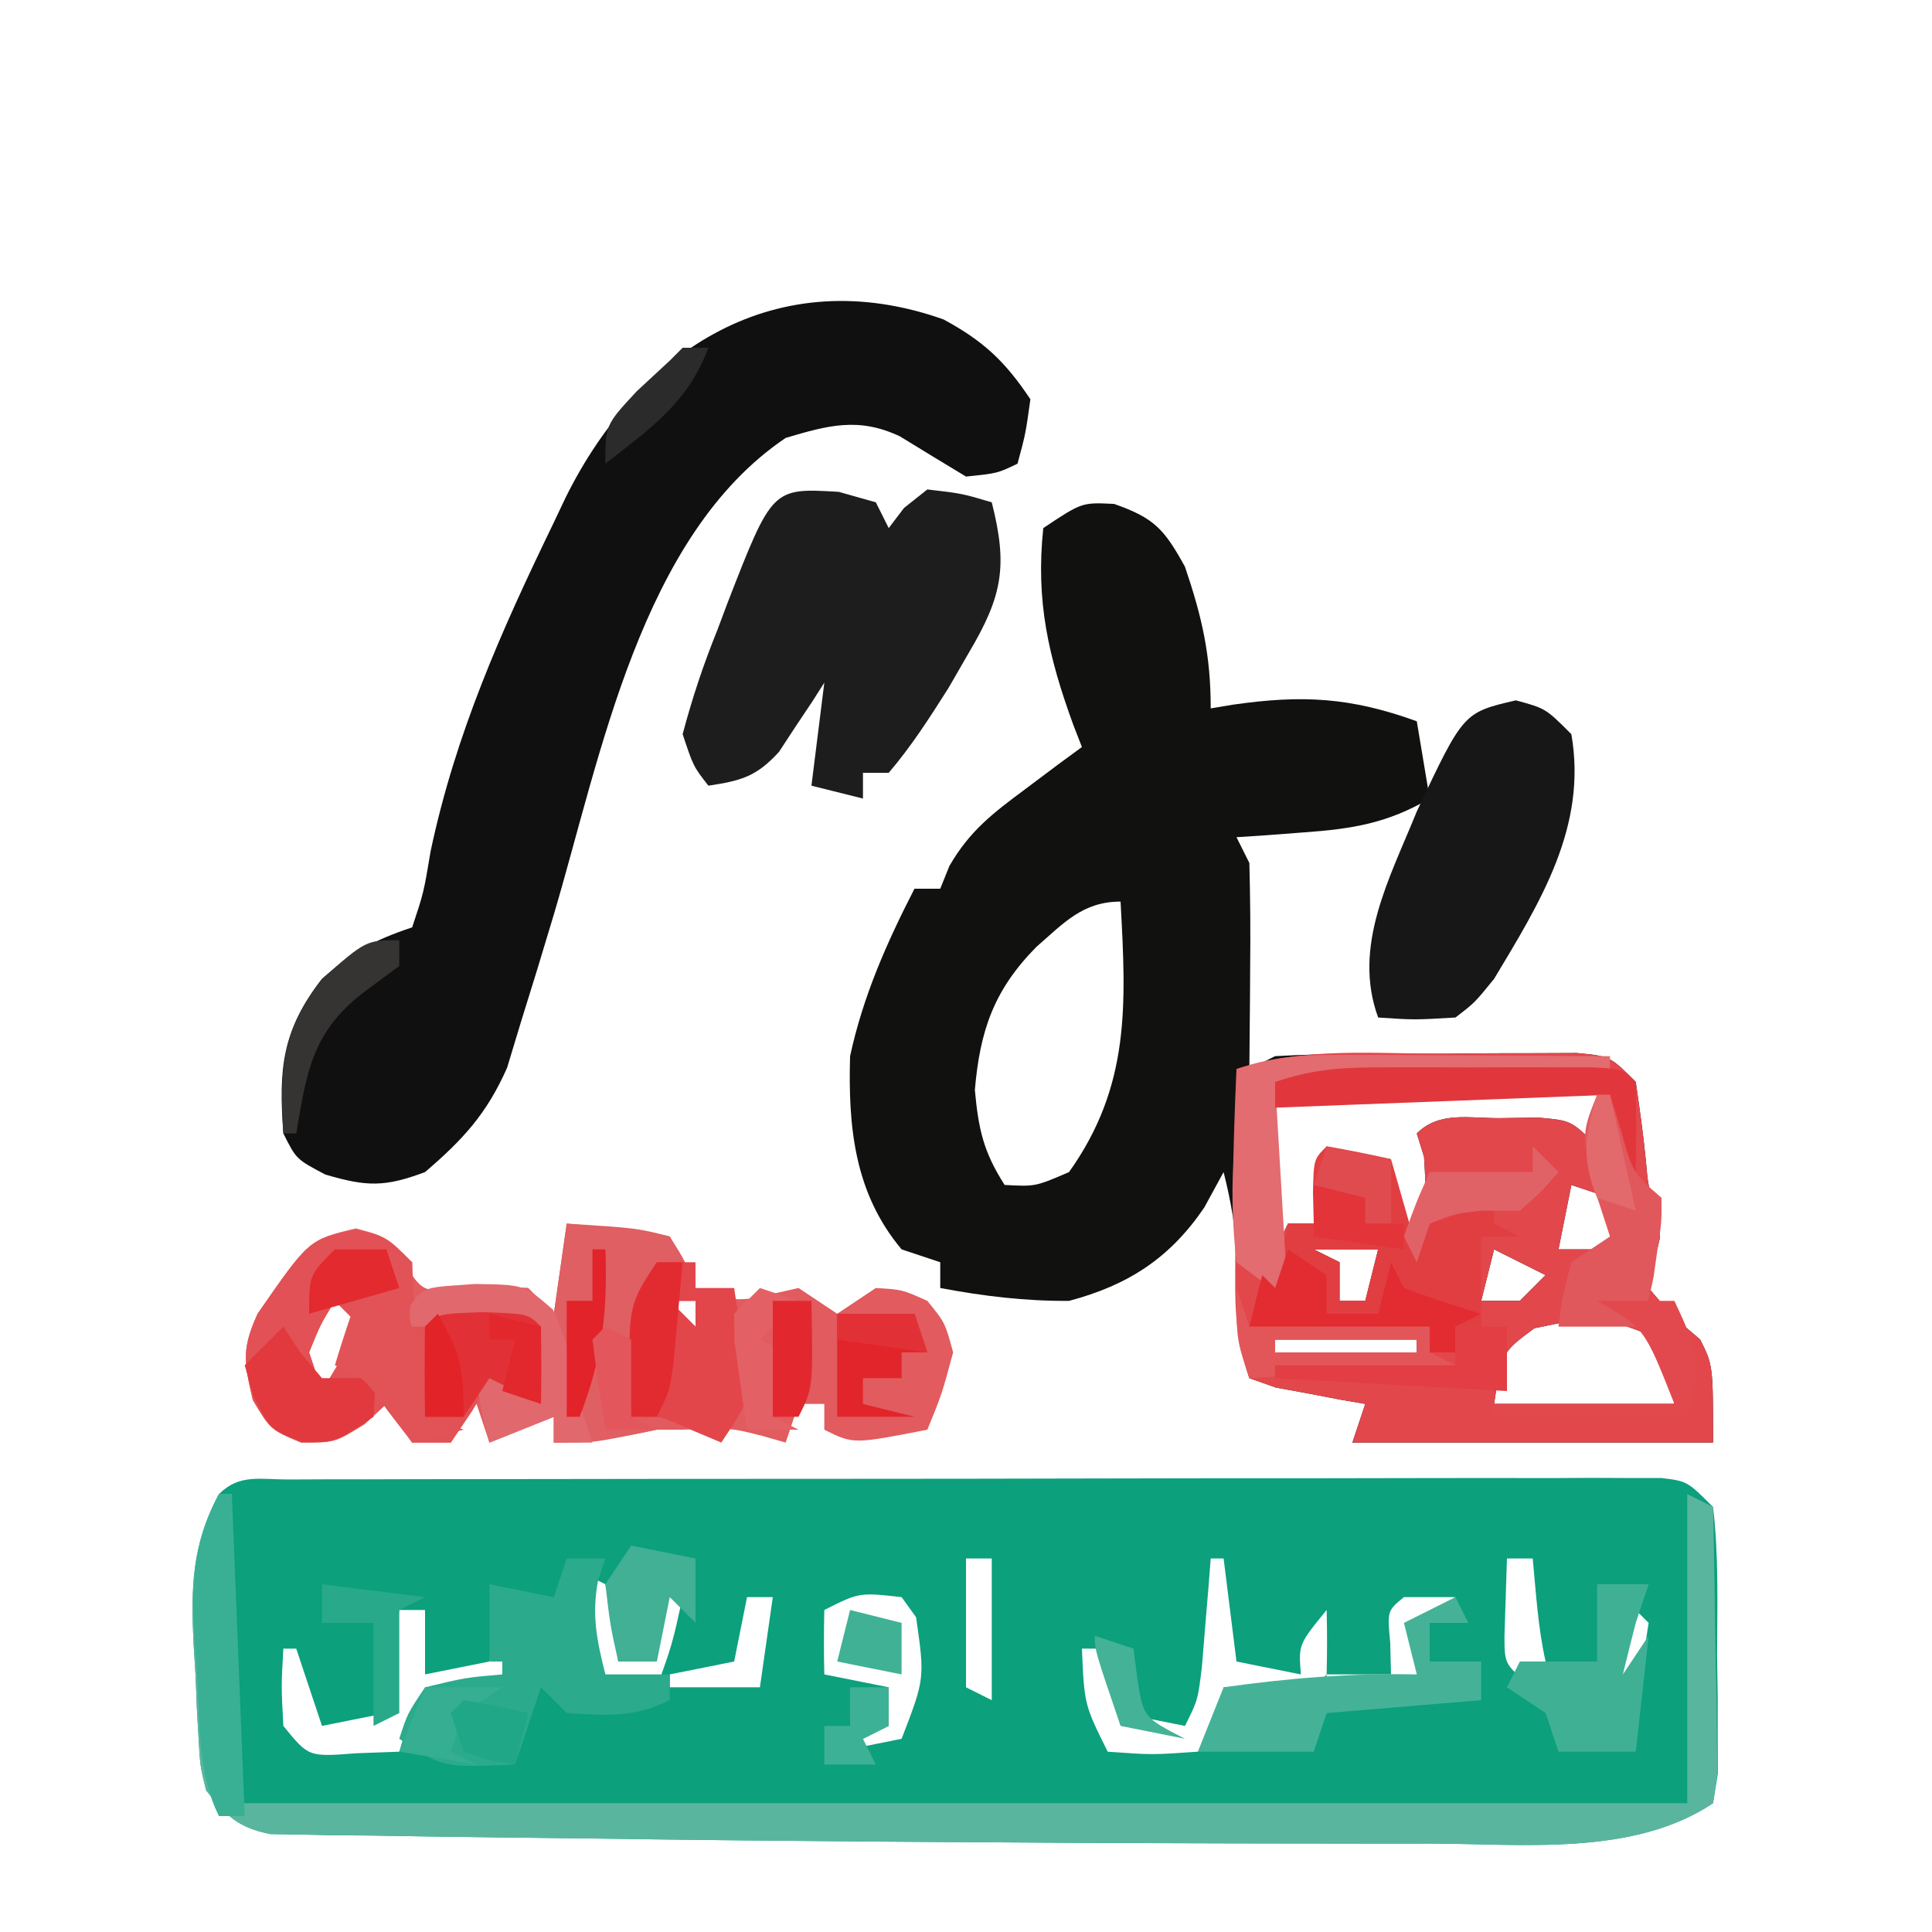 <?xml version="1.0" encoding="UTF-8"?>
<svg version="1.1" xmlns="http://www.w3.org/2000/svg" width="150" height="150">
<path d="M0 0 C1.424 -0.006 1.424 -0.006 2.877 -0.013 C3.927 -0.012 4.976 -0.012 6.058 -0.012 C7.157 -0.015 8.256 -0.018 9.389 -0.022 C13.042 -0.031 16.696 -0.033 20.349 -0.034 C22.877 -0.037 25.404 -0.041 27.931 -0.044 C33.237 -0.05 38.542 -0.052 43.848 -0.052 C49.986 -0.051 56.125 -0.062 62.264 -0.077 C68.161 -0.092 74.059 -0.096 79.956 -0.095 C82.469 -0.096 84.982 -0.101 87.495 -0.108 C91.003 -0.118 94.511 -0.115 98.019 -0.109 C99.067 -0.115 100.115 -0.12 101.194 -0.126 C102.623 -0.12 102.623 -0.12 104.08 -0.114 C104.91 -0.114 105.74 -0.115 106.595 -0.115 C108.603 0.134 108.603 0.134 110.603 2.134 C111.057 5.948 110.927 9.795 110.916 13.634 C110.932 14.705 110.948 15.776 110.965 16.88 C110.965 17.902 110.966 18.924 110.967 19.977 C110.97 20.918 110.973 21.858 110.976 22.827 C110.791 23.969 110.791 23.969 110.603 25.134 C104.396 29.272 95.869 28.283 88.615 28.267 C87.658 28.268 86.701 28.269 85.715 28.271 C82.574 28.273 79.432 28.267 76.291 28.259 C74.673 28.256 74.673 28.256 73.022 28.253 C64.883 28.236 56.743 28.192 48.603 28.134 C46.781 28.121 46.781 28.121 44.922 28.108 C37.66 28.052 30.4 27.975 23.139 27.869 C20.827 27.837 18.514 27.81 16.202 27.788 C12.972 27.755 9.743 27.703 6.513 27.645 C5.55 27.639 4.587 27.633 3.594 27.626 C2.272 27.596 2.272 27.596 0.924 27.566 C0.158 27.555 -0.609 27.544 -1.398 27.532 C-3.92 27.029 -4.82 26.128 -6.397 24.134 C-6.861 22.22 -6.861 22.22 -6.979 20.079 C-7.023 19.299 -7.068 18.519 -7.114 17.716 C-7.145 16.905 -7.177 16.094 -7.209 15.259 C-7.26 14.456 -7.311 13.653 -7.364 12.825 C-7.576 8.443 -7.537 5.102 -5.397 1.134 C-3.812 -0.451 -2.199 0.004 0 0 Z M52.603 6.134 C52.603 9.434 52.603 12.734 52.603 16.134 C53.593 16.629 53.593 16.629 54.603 17.134 C54.603 13.504 54.603 9.874 54.603 6.134 C53.943 6.134 53.283 6.134 52.603 6.134 Z M71.603 6.134 C71.543 6.905 71.482 7.675 71.42 8.47 C71.336 9.473 71.252 10.475 71.166 11.509 C71.085 12.506 71.003 13.504 70.92 14.532 C70.603 17.134 70.603 17.134 69.603 19.134 C67.953 18.804 66.303 18.474 64.603 18.134 C64.273 16.484 63.943 14.834 63.603 13.134 C62.943 13.134 62.283 13.134 61.603 13.134 C61.788 17.476 61.788 17.476 63.603 21.134 C67.062 21.384 67.062 21.384 70.603 21.134 C71.263 20.474 71.923 19.814 72.603 19.134 C72.603 18.144 72.603 17.154 72.603 16.134 C73.738 16.154 74.872 16.175 76.041 16.196 C79.419 16.549 79.419 16.549 80.603 15.134 C80.644 13.468 80.646 11.8 80.603 10.134 C78.418 12.81 78.418 12.81 78.603 15.134 C76.953 14.804 75.303 14.474 73.603 14.134 C73.273 11.494 72.943 8.854 72.603 6.134 C72.273 6.134 71.943 6.134 71.603 6.134 Z M94.603 6.134 C94.562 7.412 94.521 8.691 94.478 10.009 C94.455 10.728 94.432 11.447 94.408 12.188 C94.42 14.372 94.42 14.372 96.603 16.134 C97.593 15.804 98.583 15.474 99.603 15.134 C98.943 14.804 98.283 14.474 97.603 14.134 C97.01 11.485 96.861 8.842 96.603 6.134 C95.943 6.134 95.283 6.134 94.603 6.134 Z M28.603 6.134 C28.603 8.774 28.603 11.414 28.603 14.134 C27.613 14.134 26.623 14.134 25.603 14.134 C25.48 13.164 25.356 12.195 25.228 11.196 C25.022 10.186 24.816 9.175 24.603 8.134 C23.943 7.804 23.283 7.474 22.603 7.134 C23.171 11.263 23.171 11.263 24.603 15.134 C23.613 15.464 22.623 15.794 21.603 16.134 C23.913 16.134 26.223 16.134 28.603 16.134 C29.797 12.79 29.797 12.79 30.603 9.134 C29.943 8.144 29.283 7.154 28.603 6.134 Z M35.603 9.134 C35.273 10.784 34.943 12.434 34.603 14.134 C32.953 14.464 31.303 14.794 29.603 15.134 C29.603 15.464 29.603 15.794 29.603 16.134 C31.913 16.134 34.223 16.134 36.603 16.134 C36.933 13.824 37.263 11.514 37.603 9.134 C36.943 9.134 36.283 9.134 35.603 9.134 Z M41.603 10.134 C41.563 11.8 41.561 13.468 41.603 15.134 C44.078 15.629 44.078 15.629 46.603 16.134 C46.603 17.124 46.603 18.114 46.603 19.134 C44.623 20.124 44.623 20.124 42.603 21.134 C44.253 20.804 45.903 20.474 47.603 20.134 C49.408 15.454 49.408 15.454 48.728 10.696 C48.171 9.923 48.171 9.923 47.603 9.134 C44.314 8.767 44.314 8.767 41.603 10.134 Z M86.603 9.134 C85.307 10.2 85.307 10.2 85.541 12.696 C85.561 13.501 85.582 14.305 85.603 15.134 C83.953 15.134 82.303 15.134 80.603 15.134 C80.603 15.464 80.603 15.794 80.603 16.134 C84.233 16.134 87.863 16.134 91.603 16.134 C90.283 15.474 88.963 14.814 87.603 14.134 C87.603 13.144 87.603 12.154 87.603 11.134 C88.593 10.474 89.583 9.814 90.603 9.134 C89.283 9.134 87.963 9.134 86.603 9.134 Z M103.603 9.134 C103.48 10.103 103.356 11.072 103.228 12.071 C103.022 13.082 102.816 14.092 102.603 15.134 C101.613 15.629 101.613 15.629 100.603 16.134 C101.923 15.804 103.243 15.474 104.603 15.134 C105.285 13.242 105.285 13.242 105.603 11.134 C104.943 10.474 104.283 9.814 103.603 9.134 Z M16.603 9.134 C16.273 10.784 15.943 12.434 15.603 14.134 C13.953 14.464 12.303 14.794 10.603 15.134 C10.603 13.484 10.603 11.834 10.603 10.134 C9.943 10.134 9.283 10.134 8.603 10.134 C8.273 12.774 7.943 15.414 7.603 18.134 C5.953 18.464 4.303 18.794 2.603 19.134 C1.943 17.154 1.283 15.174 0.603 13.134 C0.273 13.134 -0.057 13.134 -0.397 13.134 C-0.564 16.05 -0.564 16.05 -0.397 19.134 C1.56 21.545 1.56 21.545 5.228 21.259 C6.342 21.217 7.456 21.176 8.603 21.134 C8.789 20.515 8.975 19.896 9.166 19.259 C11.318 16.078 13.979 15.939 17.603 15.134 C17.933 13.484 18.263 11.834 18.603 10.134 C17.943 9.804 17.283 9.474 16.603 9.134 Z M12.603 19.134 C13.603 21.134 13.603 21.134 13.603 21.134 Z M16.603 19.134 C17.603 21.134 17.603 21.134 17.603 21.134 Z M78.603 19.134 C79.603 21.134 79.603 21.134 79.603 21.134 Z M99.603 19.134 C100.603 21.134 100.603 21.134 100.603 21.134 Z " fill="#0CA07D" transform="translate(22.397,114.866)"/>
<path d="M0 0 C3.14 1.099 3.897 1.974 5.5 4.875 C6.829 8.793 7.5 11.721 7.5 15.875 C8.068 15.78 8.637 15.684 9.223 15.586 C14.63 14.81 18.361 15.016 23.5 16.875 C23.995 19.845 23.995 19.845 24.5 22.875 C21.234 24.788 18.506 25.232 14.75 25.5 C13.765 25.575 12.78 25.65 11.766 25.727 C11.018 25.776 10.27 25.825 9.5 25.875 C9.83 26.535 10.16 27.195 10.5 27.875 C10.572 30.593 10.593 33.284 10.562 36 C10.558 36.754 10.553 37.508 10.549 38.285 C10.537 40.148 10.519 42.012 10.5 43.875 C11.49 43.38 11.49 43.38 12.5 42.875 C16.829 42.631 21.165 42.69 25.5 42.688 C26.714 42.675 27.929 42.663 29.18 42.65 C30.916 42.647 30.916 42.647 32.688 42.645 C34.287 42.638 34.287 42.638 35.918 42.632 C38.5 42.875 38.5 42.875 40.5 44.875 C40.792 46.884 41.077 48.894 41.277 50.914 C41.456 52.945 41.456 52.945 42.125 55.125 C42.5 56.875 42.5 56.875 41.812 58.875 C41.658 59.865 41.658 59.865 41.5 60.875 C43.333 63.042 43.333 63.042 45.5 64.875 C46.5 66.875 46.5 66.875 46.5 72.875 C37.26 72.875 28.02 72.875 18.5 72.875 C18.995 71.39 18.995 71.39 19.5 69.875 C18.862 69.765 18.224 69.656 17.566 69.543 C16.74 69.384 15.914 69.226 15.062 69.062 C13.827 68.836 13.827 68.836 12.566 68.605 C11.544 68.244 11.544 68.244 10.5 67.875 C9.452 64.732 9.483 62.166 9.531 58.883 C9.494 56.46 9.087 54.222 8.5 51.875 C8.005 52.782 7.51 53.69 7 54.625 C4.325 58.563 1.094 60.652 -3.5 61.875 C-6.914 61.899 -10.149 61.507 -13.5 60.875 C-13.5 60.215 -13.5 59.555 -13.5 58.875 C-14.49 58.545 -15.48 58.215 -16.5 57.875 C-20.157 53.515 -20.656 48.393 -20.5 42.875 C-19.493 38.224 -17.665 34.092 -15.5 29.875 C-14.84 29.875 -14.18 29.875 -13.5 29.875 C-13.265 29.292 -13.031 28.71 -12.789 28.109 C-11.208 25.37 -9.406 24.005 -6.875 22.125 C-6.058 21.511 -5.24 20.898 -4.398 20.266 C-3.772 19.807 -3.145 19.348 -2.5 18.875 C-2.717 18.318 -2.933 17.761 -3.156 17.188 C-5.102 11.855 -6.098 7.555 -5.5 1.875 C-2.5 -0.125 -2.5 -0.125 0 0 Z M-6.035 34.391 C-9.336 37.735 -10.415 40.885 -10.812 45.5 C-10.528 48.574 -10.141 50.311 -8.5 52.875 C-6.115 53.003 -6.115 53.003 -3.5 51.875 C1.264 45.179 0.939 38.876 0.5 30.875 C-2.437 30.875 -3.902 32.534 -6.035 34.391 Z M9.5 44.875 C10.5 46.875 10.5 46.875 10.5 46.875 Z M12.5 46.875 C12.428 48.728 12.416 50.583 12.438 52.438 C12.447 53.449 12.456 54.461 12.465 55.504 C12.476 56.286 12.488 57.069 12.5 57.875 C12.83 57.215 13.16 56.555 13.5 55.875 C14.16 55.875 14.82 55.875 15.5 55.875 C15.83 54.225 16.16 52.575 16.5 50.875 C17.82 50.875 19.14 50.875 20.5 50.875 C21.16 52.855 21.82 54.835 22.5 56.875 C24.268 53.983 24.268 53.983 24.062 50.688 C23.877 50.089 23.691 49.491 23.5 48.875 C25.238 47.137 27.579 47.703 29.938 47.688 C30.926 47.673 31.915 47.659 32.934 47.645 C35.5 47.875 35.5 47.875 37.5 49.875 C37.5 48.555 37.5 47.235 37.5 45.875 C33.521 45.846 29.542 45.828 25.562 45.812 C24.426 45.804 23.29 45.796 22.119 45.787 C21.04 45.784 19.96 45.781 18.848 45.777 C17.847 45.772 16.847 45.767 15.817 45.761 C13.538 45.613 13.538 45.613 12.5 46.875 Z M30.5 52.875 C31.5 54.875 31.5 54.875 31.5 54.875 Z M35.5 52.875 C35.17 54.525 34.84 56.175 34.5 57.875 C35.82 57.875 37.14 57.875 38.5 57.875 C38.5 56.555 38.5 55.235 38.5 53.875 C37.51 53.545 36.52 53.215 35.5 52.875 Z M15.5 57.875 C16.49 58.37 16.49 58.37 17.5 58.875 C17.5 59.865 17.5 60.855 17.5 61.875 C18.16 61.875 18.82 61.875 19.5 61.875 C19.83 60.555 20.16 59.235 20.5 57.875 C18.85 57.875 17.2 57.875 15.5 57.875 Z M29.5 57.875 C29.17 59.195 28.84 60.515 28.5 61.875 C29.49 61.875 30.48 61.875 31.5 61.875 C32.16 61.215 32.82 60.555 33.5 59.875 C32.18 59.215 30.86 58.555 29.5 57.875 Z M32.625 64 C30.099 65.871 30.099 65.871 29.5 69.875 C34.12 69.875 38.74 69.875 43.5 69.875 C43.17 68.225 42.84 66.575 42.5 64.875 C37.594 62.964 37.594 62.964 32.625 64 Z M12.5 64.875 C12.5 65.205 12.5 65.535 12.5 65.875 C16.13 65.875 19.76 65.875 23.5 65.875 C23.5 65.545 23.5 65.215 23.5 64.875 C19.87 64.875 16.24 64.875 12.5 64.875 Z M23.5 68.875 C27.5 69.875 27.5 69.875 27.5 69.875 Z " fill="#111110" transform="translate(86.5,39.125)"/>
<path d="M0 0 C3.105 1.682 4.776 3.25 6.742 6.199 C6.367 8.887 6.367 8.887 5.742 11.199 C4.18 11.949 4.18 11.949 1.742 12.199 C0.026 11.163 -1.689 10.126 -3.395 9.074 C-6.606 7.566 -8.954 8.22 -12.258 9.199 C-23.51 16.789 -26.607 33.9 -30.258 46.199 C-31.091 48.998 -31.946 51.788 -32.82 54.574 C-33.348 56.318 -33.348 56.318 -33.887 58.098 C-35.467 61.672 -37.304 63.669 -40.258 66.199 C-43.392 67.375 -44.792 67.337 -48.008 66.387 C-50.258 65.199 -50.258 65.199 -51.258 63.199 C-51.635 58.195 -51.37 55.2 -48.258 51.199 C-45.873 49.112 -44.292 48.211 -41.258 47.199 C-40.364 44.512 -40.364 44.512 -39.82 41.262 C-37.882 32.142 -34.364 24.238 -30.32 15.887 C-29.997 15.204 -29.673 14.522 -29.339 13.819 C-23.623 2.294 -12.917 -4.581 0 0 Z " fill="#101010" transform="translate(73.258,24.801)"/>
<path d="M0 0 C1.815 -0.018 1.815 -0.018 3.666 -0.037 C5.396 -0.04 5.396 -0.04 7.16 -0.043 C8.75 -0.049 8.75 -0.049 10.371 -0.055 C12.938 0.188 12.938 0.188 14.938 2.188 C15.229 4.196 15.514 6.207 15.715 8.227 C15.893 10.257 15.893 10.257 16.562 12.438 C16.938 14.188 16.938 14.188 16.25 16.188 C16.147 16.848 16.044 17.508 15.938 18.188 C17.771 20.354 17.771 20.354 19.938 22.188 C20.938 24.188 20.938 24.188 20.938 30.188 C11.697 30.188 2.458 30.188 -7.062 30.188 C-6.732 29.198 -6.402 28.207 -6.062 27.188 C-7.02 27.023 -7.02 27.023 -7.996 26.855 C-9.236 26.618 -9.236 26.618 -10.5 26.375 C-11.324 26.224 -12.147 26.073 -12.996 25.918 C-13.678 25.677 -14.36 25.436 -15.062 25.188 C-16.043 22.246 -16.179 20.362 -16.16 17.301 C-16.157 16.363 -16.154 15.425 -16.15 14.459 C-16.138 12.994 -16.138 12.994 -16.125 11.5 C-16.12 10.512 -16.116 9.524 -16.111 8.506 C-16.1 6.066 -16.083 3.627 -16.062 1.188 C-10.889 -0.537 -5.415 0.003 0 0 Z M-13.062 4.188 C-13.135 6.04 -13.146 7.896 -13.125 9.75 C-13.116 10.762 -13.107 11.774 -13.098 12.816 C-13.086 13.599 -13.074 14.381 -13.062 15.188 C-12.732 14.527 -12.402 13.867 -12.062 13.188 C-11.402 13.188 -10.742 13.188 -10.062 13.188 C-9.732 11.537 -9.402 9.887 -9.062 8.188 C-7.742 8.188 -6.423 8.188 -5.062 8.188 C-4.402 10.168 -3.743 12.148 -3.062 14.188 C-1.294 11.296 -1.294 11.296 -1.5 8 C-1.686 7.402 -1.871 6.804 -2.062 6.188 C-0.324 4.449 2.016 5.015 4.375 5 C5.364 4.986 6.352 4.972 7.371 4.957 C9.938 5.188 9.938 5.188 11.938 7.188 C11.938 5.867 11.938 4.548 11.938 3.188 C7.958 3.159 3.979 3.141 0 3.125 C-1.136 3.117 -2.273 3.108 -3.443 3.1 C-4.523 3.096 -5.603 3.093 -6.715 3.09 C-7.715 3.085 -8.715 3.079 -9.746 3.074 C-12.025 2.926 -12.025 2.926 -13.062 4.188 Z M4.938 10.188 C5.938 12.188 5.938 12.188 5.938 12.188 Z M9.938 10.188 C9.607 11.838 9.277 13.488 8.938 15.188 C10.258 15.188 11.578 15.188 12.938 15.188 C12.938 13.867 12.938 12.547 12.938 11.188 C11.947 10.857 10.957 10.527 9.938 10.188 Z M-10.062 15.188 C-9.072 15.682 -9.072 15.682 -8.062 16.188 C-8.062 17.177 -8.062 18.168 -8.062 19.188 C-7.402 19.188 -6.742 19.188 -6.062 19.188 C-5.732 17.867 -5.402 16.547 -5.062 15.188 C-6.713 15.188 -8.363 15.188 -10.062 15.188 Z M3.938 15.188 C3.607 16.508 3.277 17.828 2.938 19.188 C3.928 19.188 4.918 19.188 5.938 19.188 C6.598 18.527 7.258 17.867 7.938 17.188 C6.617 16.527 5.298 15.867 3.938 15.188 Z M7.062 21.312 C4.537 23.184 4.537 23.184 3.938 27.188 C8.557 27.188 13.178 27.188 17.938 27.188 C17.608 25.538 17.277 23.887 16.938 22.188 C12.032 20.277 12.032 20.277 7.062 21.312 Z M-13.062 22.188 C-13.062 22.517 -13.062 22.848 -13.062 23.188 C-9.432 23.188 -5.803 23.188 -2.062 23.188 C-2.062 22.858 -2.062 22.527 -2.062 22.188 C-5.692 22.188 -9.322 22.188 -13.062 22.188 Z M-2.062 26.188 C1.938 27.188 1.938 27.188 1.938 27.188 Z " fill="#E2474C" transform="translate(112.062,81.812)"/>
<path d="M0 0 C5.462 0.352 5.462 0.352 8 1 C9.25 3 9.25 3 10 5 C12.362 6.024 13.575 6.116 16.062 5.438 C16.702 5.293 17.341 5.149 18 5 C18.99 5.66 19.98 6.32 21 7 C21.99 6.34 22.98 5.68 24 5 C26.062 5.125 26.062 5.125 28 6 C29.375 7.688 29.375 7.688 30 10 C29.125 13.25 29.125 13.25 28 16 C22.25 17.125 22.25 17.125 20 16 C20 15.34 20 14.68 20 14 C19.34 14 18.68 14 18 14 C17.67 14.99 17.34 15.98 17 17 C16.422 16.835 15.845 16.67 15.25 16.5 C12.733 15.855 12.733 15.855 9 16 C8.34 16 7.68 16 7 16 C5.793 16.247 5.793 16.247 4.562 16.5 C2 17 2 17 -1 17 C-1 16.34 -1 15.68 -1 15 C-2.65 15.66 -4.3 16.32 -6 17 C-6.33 16.01 -6.66 15.02 -7 14 C-7.99 15.485 -7.99 15.485 -9 17 C-9.99 17 -10.98 17 -12 17 C-12.66 16.01 -13.32 15.02 -14 14 C-14.557 14.516 -15.114 15.031 -15.688 15.562 C-18 17 -18 17 -20.625 17 C-23 16 -23 16 -24.375 13.688 C-25.06 10.742 -25.24 9.728 -24 7 C-20.013 1.241 -20.013 1.241 -16.375 0.375 C-14 1 -14 1 -12.688 3 C-11.23 5.197 -11.23 5.197 -9.109 5.195 C-8.393 5.172 -7.676 5.149 -6.938 5.125 C-5.638 5.084 -4.339 5.043 -3 5 C-2.34 5.66 -1.68 6.32 -1 7 C-0.67 4.69 -0.34 2.38 0 0 Z M4 5 C5 9 5 9 5 9 Z M-18 6 C-19.125 7.833 -19.125 7.833 -20 10 C-19.67 10.99 -19.34 11.98 -19 13 C-18.01 11.35 -17.02 9.7 -16 8 C-16.66 7.34 -17.32 6.68 -18 6 Z M8 6 C8.66 6.66 9.32 7.32 10 8 C10 7.34 10 6.68 10 6 C9.34 6 8.68 6 8 6 Z M3 10 C4 13 4 13 4 13 Z M8 10 C9 13 9 13 9 13 Z M-13 11 C-12 13 -12 13 -12 13 Z M-2 11 C-1 13 -1 13 -1 13 Z " fill="#E15B5F" transform="translate(44,95)"/>
<path d="M0 0 C1.423 0.402 1.423 0.402 2.875 0.812 C3.205 1.472 3.535 2.132 3.875 2.812 C4.267 2.297 4.659 1.781 5.062 1.25 C5.661 0.776 6.259 0.301 6.875 -0.188 C9.562 0.125 9.562 0.125 11.875 0.812 C13.128 5.751 12.706 8.075 10.125 12.438 C9.328 13.818 9.328 13.818 8.516 15.227 C7.055 17.528 5.646 19.74 3.875 21.812 C3.215 21.812 2.555 21.812 1.875 21.812 C1.875 22.473 1.875 23.133 1.875 23.812 C0.555 23.483 -0.765 23.152 -2.125 22.812 C-1.795 20.172 -1.465 17.532 -1.125 14.812 C-1.44 15.306 -1.754 15.8 -2.078 16.309 C-2.506 16.949 -2.934 17.59 -3.375 18.25 C-3.793 18.888 -4.21 19.526 -4.641 20.184 C-6.397 22.112 -7.586 22.427 -10.125 22.812 C-11.293 21.316 -11.293 21.316 -12.125 18.812 C-11.365 15.968 -10.532 13.459 -9.438 10.75 C-9.167 10.03 -8.897 9.31 -8.619 8.568 C-5.165 -0.31 -5.165 -0.31 0 0 Z " fill="#1D1D1D" transform="translate(65.125,38.188)"/>
<path d="M0 0 C0.33 0 0.66 0 1 0 C1 7.92 1 15.84 1 24 C38.29 24 75.58 24 114 24 C114 16.08 114 8.16 114 0 C114.99 0.495 114.99 0.495 116 1 C116.087 4.792 116.14 8.583 116.188 12.375 C116.213 13.455 116.238 14.535 116.264 15.648 C116.273 16.68 116.283 17.711 116.293 18.773 C116.309 19.727 116.324 20.68 116.341 21.662 C116.228 22.433 116.116 23.205 116 24 C109.793 28.138 101.265 27.149 94.012 27.133 C93.055 27.134 92.098 27.136 91.112 27.137 C87.97 27.139 84.829 27.133 81.688 27.125 C80.07 27.122 80.07 27.122 78.419 27.119 C70.279 27.103 62.14 27.058 54 27 C52.178 26.987 52.178 26.987 50.318 26.974 C43.057 26.919 35.796 26.841 28.536 26.736 C26.223 26.704 23.911 26.676 21.598 26.654 C18.369 26.621 15.14 26.569 11.91 26.512 C10.947 26.505 9.984 26.499 8.991 26.492 C7.669 26.463 7.669 26.463 6.321 26.432 C5.554 26.421 4.788 26.41 3.998 26.399 C1.476 25.896 0.576 24.994 -1 23 C-1.464 21.086 -1.464 21.086 -1.582 18.945 C-1.627 18.165 -1.671 17.386 -1.717 16.582 C-1.748 15.771 -1.78 14.96 -1.812 14.125 C-1.863 13.322 -1.914 12.519 -1.967 11.691 C-2.181 7.293 -2.1 4.005 0 0 Z " fill="#5AB59F" transform="translate(17,116)"/>
<path d="M0 0 C2.312 0.625 2.312 0.625 4.312 2.625 C5.558 9.784 1.928 15.608 -1.688 21.625 C-3.188 23.473 -3.188 23.473 -4.688 24.625 C-7.875 24.812 -7.875 24.812 -10.688 24.625 C-12.717 19.089 -9.78 13.801 -7.688 8.625 C-4.071 0.947 -4.071 0.947 0 0 Z " fill="#171717" transform="translate(117.688,54.375)"/>
<path d="M0 0 C2.312 0.5 2.312 0.5 4.312 2.5 C4.438 5.125 4.438 5.125 4.312 7.5 C5.395 7.222 5.395 7.222 6.5 6.938 C9.441 6.48 11.454 6.765 14.312 7.5 C14.312 9.48 14.312 11.46 14.312 13.5 C12.992 12.84 11.672 12.18 10.312 11.5 C9.879 12.325 9.446 13.15 9 14 C8.443 14.825 7.886 15.65 7.312 16.5 C6.322 16.5 5.332 16.5 4.312 16.5 C3.652 15.51 2.993 14.52 2.312 13.5 C1.756 14.016 1.199 14.531 0.625 15.062 C-1.688 16.5 -1.688 16.5 -4.312 16.5 C-6.688 15.5 -6.688 15.5 -8.062 13.188 C-8.747 10.242 -8.927 9.228 -7.688 6.5 C-3.659 0.681 -3.659 0.681 0 0 Z M-1.688 5.5 C-2.813 7.333 -2.813 7.333 -3.688 9.5 C-3.357 10.49 -3.027 11.48 -2.688 12.5 C-1.698 10.85 -0.708 9.2 0.312 7.5 C-0.347 6.84 -1.008 6.18 -1.688 5.5 Z M3.312 10.5 C4.312 12.5 4.312 12.5 4.312 12.5 Z " fill="#E25155" transform="translate(27.688,95.5)"/>
<path d="M0 0 C1.675 0.286 3.344 0.618 5 1 C5.66 3.31 6.32 5.62 7 8 C7.33 7.34 7.66 6.68 8 6 C8.99 5.67 9.98 5.34 11 5 C11.66 4.34 12.32 3.68 13 3 C13 3.99 13 4.98 13 6 C13.66 6.33 14.32 6.66 15 7 C14.01 7 13.02 7 12 7 C12 9.31 12 11.62 12 14 C11.34 14 10.68 14 10 14 C10 14.66 10 15.32 10 16 C9.34 16 8.68 16 8 16 C8 15.34 8 14.68 8 14 C3.38 14 -1.24 14 -6 14 C-5.67 12.68 -5.34 11.36 -5 10 C-4.67 10.33 -4.34 10.66 -4 11 C-3.67 9.35 -3.34 7.7 -3 6 C-2.34 6 -1.68 6 -1 6 C-1.021 5.196 -1.041 4.391 -1.062 3.562 C-1 1 -1 1 0 0 Z M-1 8 C-0.01 8.495 -0.01 8.495 1 9 C1 9.99 1 10.98 1 12 C1.66 12 2.32 12 3 12 C3.33 10.68 3.66 9.36 4 8 C2.35 8 0.7 8 -1 8 Z " fill="#E13E42" transform="translate(103,89)"/>
<path d="M0 0 C6.152 0.586 6.152 0.586 8 1 C8.33 1.66 8.66 2.32 9 3 C8.34 3 7.68 3 7 3 C6.783 3.928 6.783 3.928 6.562 4.875 C6 7 6 7 5 9 C4.96 11 4.957 13 5 15 C5.66 15.33 6.32 15.66 7 16 C4.237 16.597 1.84 17 -1 17 C-1 16.34 -1 15.68 -1 15 C-2.65 15.66 -4.3 16.32 -6 17 C-6.625 14.625 -6.625 14.625 -7 12 C-6.34 11.34 -5.68 10.68 -5 10 C-4.67 10.99 -4.34 11.98 -4 13 C-3.34 13 -2.68 13 -2 13 C-2.33 11.35 -2.66 9.7 -3 8 C-6.3 8 -9.6 8 -13 8 C-12 6 -12 6 -10.25 5.375 C-7.752 4.959 -5.527 4.8 -3 5 C-2.34 5.66 -1.68 6.32 -1 7 C-0.67 4.69 -0.34 2.38 0 0 Z M3 10 C4 13 4 13 4 13 Z " fill="#DF5F62" transform="translate(44,95)"/>
<path d="M0 0 C0.99 0 1.98 0 3 0 C2.814 0.557 2.629 1.114 2.438 1.688 C1.924 4.399 2.336 6.344 3 9 C4.65 9 6.3 9 8 9 C8 9.66 8 10.32 8 11 C5.237 12.381 3.053 12.191 0 12 C-0.66 11.34 -1.32 10.68 -2 10 C-2.66 11.98 -3.32 13.96 -4 16 C-9.625 16.25 -9.625 16.25 -13 14 C-12.375 12.062 -12.375 12.062 -11 10 C-7.875 9.25 -7.875 9.25 -5 9 C-5 8.67 -5 8.34 -5 8 C-5.33 8 -5.66 8 -6 8 C-6 6.02 -6 4.04 -6 2 C-4.35 2.33 -2.7 2.66 -1 3 C-0.67 2.01 -0.34 1.02 0 0 Z M-9 13 C-8 15 -8 15 -8 15 Z M-5 13 C-4 15 -4 15 -4 15 Z " fill="#2BAA8C" transform="translate(44,121)"/>
<path d="M0 0 C0.99 0 1.98 0 3 0 C3 0.66 3 1.32 3 2 C3.99 2 4.98 2 6 2 C6.223 3.435 6.428 4.873 6.625 6.312 C6.741 7.113 6.857 7.914 6.977 8.738 C7 11 7 11 5 14 C4.216 13.67 3.433 13.34 2.625 13 C0.157 11.881 0.157 11.881 -2 12 C-2.286 3.429 -2.286 3.429 0 0 Z M1 3 C1.66 3.66 2.32 4.32 3 5 C3 4.34 3 3.68 3 3 C2.34 3 1.68 3 1 3 Z M1 7 C2 10 2 10 2 10 Z " fill="#E2464B" transform="translate(51,98)"/>
<path d="M0 0 C1.163 0.003 2.327 0.006 3.525 0.01 C4.74 0.018 5.955 0.027 7.207 0.035 C8.434 0.04 9.66 0.044 10.924 0.049 C13.956 0.061 16.988 0.077 20.02 0.098 C20.02 0.428 20.02 0.758 20.02 1.098 C11.44 1.428 2.86 1.758 -5.98 2.098 C-5.65 7.708 -5.32 13.318 -4.98 19.098 C-6.3 18.108 -7.62 17.118 -8.98 16.098 C-9.277 13.385 -9.361 11.1 -9.23 8.41 C-9.212 7.708 -9.194 7.006 -9.176 6.283 C-9.129 4.554 -9.057 2.826 -8.98 1.098 C-5.743 0.018 -3.403 -0.017 0 0 Z " fill="#E26C6F" transform="translate(104.98,81.902)"/>
<path d="M0 0 C0.33 0.66 0.66 1.32 1 2 C0.01 2 -0.98 2 -2 2 C-2 2.99 -2 3.98 -2 5 C-0.68 5 0.64 5 2 5 C2 5.99 2 6.98 2 8 C-3.94 8.495 -3.94 8.495 -10 9 C-10.33 9.99 -10.66 10.98 -11 12 C-13.97 12 -16.94 12 -20 12 C-19.34 10.35 -18.68 8.7 -18 7 C-12.929 6.288 -8.118 5.893 -3 6 C-3.33 4.68 -3.66 3.36 -4 2 C-2.68 1.34 -1.36 0.68 0 0 Z " fill="#45B298" transform="translate(113,124)"/>
<path d="M0 0 C1.069 -0.001 2.137 -0.003 3.238 -0.004 C4.353 -0 5.468 0.004 6.617 0.008 C7.74 0.004 8.863 0 10.02 -0.004 C11.619 -0.002 11.619 -0.002 13.25 0 C14.231 0.001 15.212 0.002 16.223 0.003 C18.492 0.133 18.492 0.133 19.492 1.133 C19.533 3.466 19.535 5.8 19.492 8.133 C18.832 7.803 18.172 7.473 17.492 7.133 C17.492 5.483 17.492 3.833 17.492 2.133 C8.912 2.463 0.332 2.793 -8.508 3.133 C-8.508 2.473 -8.508 1.813 -8.508 1.133 C-5.41 0.1 -3.246 0.004 0 0 Z " fill="#E1373C" transform="translate(107.508,82.867)"/>
<path d="M0 0 C1.32 0 2.64 0 4 0 C3.67 0.99 3.34 1.98 3 3 C2.658 4.331 2.322 5.664 2 7 C2.66 6.01 3.32 5.02 4 4 C3.67 6.97 3.34 9.94 3 13 C1.02 13 -0.96 13 -3 13 C-3.33 12.01 -3.66 11.02 -4 10 C-4.99 9.34 -5.98 8.68 -7 8 C-6.67 7.34 -6.34 6.68 -6 6 C-4 6 -2 6 0 6 C0 4.02 0 2.04 0 0 Z " fill="#40B095" transform="translate(124,123)"/>
<path d="M0 0 C0.33 0 0.66 0 1 0 C1.289 0.949 1.577 1.897 1.875 2.875 C2.768 6.052 2.768 6.052 5 8 C5.012 9.875 5.012 9.875 4.688 12 C4.588 12.701 4.489 13.402 4.387 14.125 C4 16 4 16 3 18 C1.02 18 -0.96 18 -3 18 C-2.688 15.625 -2.688 15.625 -2 13 C-1.01 12.34 -0.02 11.68 1 11 C0.649 9.928 0.299 8.855 -0.062 7.75 C-1.231 3.077 -1.231 3.077 0 0 Z " fill="#E0585C" transform="translate(124,85)"/>
<path d="M0 0 C3.829 0.055 3.829 0.055 6.062 2 C7.194 4.462 7.714 6.641 8.125 9.312 C8.455 10.303 8.785 11.293 9.125 12.312 C8.135 12.312 7.145 12.312 6.125 12.312 C6.125 11.652 6.125 10.992 6.125 10.312 C4.475 10.973 2.825 11.633 1.125 12.312 C0.5 9.938 0.5 9.938 0.125 7.312 C0.785 6.652 1.445 5.992 2.125 5.312 C2.455 6.303 2.785 7.293 3.125 8.312 C3.785 8.312 4.445 8.312 5.125 8.312 C4.795 6.662 4.465 5.013 4.125 3.312 C0.825 3.312 -2.475 3.312 -5.875 3.312 C-4.169 -0.099 -4.269 0.344 0 0 Z " fill="#E1686C" transform="translate(36.875,99.688)"/>
<path d="M0 0 C3.5 0.125 3.5 0.125 4.5 1.125 C4.541 3.125 4.543 5.125 4.5 7.125 C3.18 6.465 1.86 5.805 0.5 5.125 C-0.49 6.61 -0.49 6.61 -1.5 8.125 C-2.49 8.125 -3.48 8.125 -4.5 8.125 C-4.542 5.792 -4.541 3.458 -4.5 1.125 C-3.5 0.125 -3.5 0.125 0 0 Z " fill="#E23136" transform="translate(37.5,101.875)"/>
<path d="M0 0 C0.433 0.66 0.866 1.32 1.312 2 C2.148 2.99 2.148 2.99 3 4 C3.99 4 4.98 4 6 4 C6.33 3.01 6.66 2.02 7 1 C7.188 3.875 7.188 3.875 7 7 C4 9 4 9 1.438 8.938 C-1 8 -1 8 -2.312 5.438 C-2.539 4.633 -2.766 3.829 -3 3 C-2.01 2.01 -1.02 1.02 0 0 Z " fill="#E1393E" transform="translate(22,103)"/>
<path d="M0 0 C0.66 0.33 1.32 0.66 2 1 C1.979 1.804 1.959 2.609 1.938 3.438 C1.704 5.934 1.704 5.934 3 7 C3.041 9 3.043 11 3 13 C3.99 13.33 4.98 13.66 6 14 C4.68 14.33 3.36 14.66 2 15 C1.381 14.196 0.762 13.391 0.125 12.562 C-1.742 9.961 -1.742 9.961 -4 9 C-3.398 6.98 -2.727 4.979 -2 3 C-1.34 2.67 -0.68 2.34 0 2 C0 1.34 0 0.68 0 0 Z M1 9 C2 11 2 11 2 11 Z " fill="#E25357" transform="translate(30,97)"/>
<path d="M0 0 C0.33 0 0.66 0 1 0 C1.33 8.25 1.66 16.5 2 25 C1.34 25 0.68 25 0 25 C-1.677 21.645 -1.47 17.881 -1.688 14.188 C-1.747 13.38 -1.807 12.572 -1.869 11.74 C-2.134 7.308 -2.139 4.04 0 0 Z " fill="#39B094" transform="translate(17,116)"/>
<path d="M0 0 C0.99 0.66 1.98 1.32 3 2 C3 2.99 3 3.98 3 5 C4.32 5 5.64 5 7 5 C7.33 3.68 7.66 2.36 8 1 C8.33 1.66 8.66 2.32 9 3 C10.979 3.727 12.98 4.398 15 5 C14.01 5.495 14.01 5.495 13 6 C13 6.66 13 7.32 13 8 C12.34 8 11.68 8 11 8 C11 7.34 11 6.68 11 6 C6.38 6 1.76 6 -3 6 C-2.67 4.68 -2.34 3.36 -2 2 C-1.67 2.33 -1.34 2.66 -1 3 C-0.67 2.01 -0.34 1.02 0 0 Z " fill="#E22C32" transform="translate(100,97)"/>
<path d="M0 0 C0.33 0.99 0.66 1.98 1 3 C5.62 3 10.24 3 15 3 C15 3.66 15 4.32 15 5 C15.66 5.33 16.32 5.66 17 6 C9.08 6.495 9.08 6.495 1 7 C0 4 0 4 0 0 Z M3 4 C3 4.33 3 4.66 3 5 C6.63 5 10.26 5 14 5 C14 4.67 14 4.34 14 4 C10.37 4 6.74 4 3 4 Z " fill="#E2565A" transform="translate(96,100)"/>
<path d="M0 0 C1.98 0 3.96 0 6 0 C6.33 0.99 6.66 1.98 7 3 C6.34 3 5.68 3 5 3 C5 3.66 5 4.32 5 5 C4.01 5 3.02 5 2 5 C2 5.66 2 6.32 2 7 C3.32 7.33 4.64 7.66 6 8 C4.02 8 2.04 8 0 8 C0 5.36 0 2.72 0 0 Z " fill="#E2252B" transform="translate(65,102)"/>
<path d="M0 0 C1.98 0 3.96 0 6 0 C7.797 3.805 8.073 4.706 7 9 C2.05 9 -2.9 9 -8 9 C-8 8.67 -8 8.34 -8 8 C-3.38 8 1.24 8 6 8 C3.662 2.083 3.662 2.083 0 0 Z " fill="#E2494E" transform="translate(124,101)"/>
<path d="M0 0 C1.65 0.33 3.3 0.66 5 1 C5 2.65 5 4.3 5 6 C4.34 5.34 3.68 4.68 3 4 C2.67 5.65 2.34 7.3 2 9 C1.01 9 0.02 9 -1 9 C-1.625 6.188 -1.625 6.188 -2 3 C-1.34 2.01 -0.68 1.02 0 0 Z " fill="#41B095" transform="translate(49,120)"/>
<path d="M0 0 C1.32 0 2.64 0 4 0 C4 1.65 4 3.3 4 5 C-1.94 4.67 -7.88 4.34 -14 4 C-14 3.67 -14 3.34 -14 3 C-9.38 3 -4.76 3 0 3 C0 2.01 0 1.02 0 0 Z " fill="#E23E43" transform="translate(113,103)"/>
<path d="M0 0 C0.66 0.66 1.32 1.32 2 2 C0.688 3.5 0.688 3.5 -1 5 C-1.99 5 -2.98 5 -4 5 C-6.118 5.238 -6.118 5.238 -8 6 C-8.33 6.99 -8.66 7.98 -9 9 C-9.33 8.34 -9.66 7.68 -10 7 C-9.062 4.375 -9.062 4.375 -8 2 C-5.36 2 -2.72 2 0 2 C0 1.34 0 0.68 0 0 Z " fill="#E16266" transform="translate(119,89)"/>
<path d="M0 0 C2.64 0.33 5.28 0.66 8 1 C7.01 1.495 7.01 1.495 6 2 C6 4.64 6 7.28 6 10 C5.01 10.495 5.01 10.495 4 11 C4 8.36 4 5.72 4 3 C2.68 3 1.36 3 0 3 C0 2.01 0 1.02 0 0 Z " fill="#27A98A" transform="translate(25,123)"/>
<path d="M0 0 C0.66 0 1.32 0 2 0 C1.859 1.625 1.712 3.25 1.562 4.875 C1.481 5.78 1.4 6.685 1.316 7.617 C1 10 1 10 0 12 C-0.66 12 -1.32 12 -2 12 C-2.286 3.429 -2.286 3.429 0 0 Z " fill="#E22B31" transform="translate(51,98)"/>
<path d="M0 0 C0 0.66 0 1.32 0 2 C-1.423 3.052 -1.423 3.052 -2.875 4.125 C-6.77 7.184 -7.191 10.23 -8 15 C-8.33 15 -8.66 15 -9 15 C-9.294 9.994 -9.118 7.008 -6 3 C-2.586 0 -2.586 0 0 0 Z " fill="#363333" transform="translate(31,73)"/>
<path d="M0 0 C0.99 0.33 1.98 0.66 3 1 C2.01 1.99 1.02 2.98 0 4 C0.66 4.33 1.32 4.66 2 5 C1.67 6.65 1.34 8.3 1 10 C1.66 10.33 2.32 10.66 3 11 C1.68 11 0.36 11 -1 11 C-1.222 9.544 -1.427 8.085 -1.625 6.625 C-1.741 5.813 -1.857 5.001 -1.977 4.164 C-1.984 3.45 -1.992 2.736 -2 2 C-1.34 1.34 -0.68 0.68 0 0 Z " fill="#E36165" transform="translate(59,100)"/>
<path d="M0 0 C0.99 0 1.98 0 3 0 C3.125 6.75 3.125 6.75 2 9 C1.34 9 0.68 9 0 9 C0 6 0 3 0 0 Z " fill="#E2282E" transform="translate(60,101)"/>
<path d="M0 0 C0.66 0 1.32 0 2 0 C0.417 4.274 -2.506 6.265 -6 9 C-6 6 -6 6 -3.562 3.375 C-2.717 2.591 -1.871 1.808 -1 1 C-0.67 0.67 -0.34 0.34 0 0 Z " fill="#2C2B2B" transform="translate(53,27)"/>
<path d="M0 0 C0.33 0 0.66 0 1 0 C1.193 4.824 0.757 8.496 -1 13 C-1.33 13 -1.66 13 -2 13 C-2 10.03 -2 7.06 -2 4 C-1.34 4 -0.68 4 0 4 C0 2.68 0 1.36 0 0 Z " fill="#E22329" transform="translate(46,97)"/>
<path d="M0 0 C1.65 0.33 3.3 0.66 5 1 C5 2.65 5 4.3 5 6 C4.34 6 3.68 6 3 6 C2.67 5.34 2.34 4.68 2 4 C1.01 3.67 0.02 3.34 -1 3 C-0.67 2.01 -0.34 1.02 0 0 Z " fill="#E04B4F" transform="translate(103,89)"/>
<path d="M0 0 C1.98 0.495 1.98 0.495 4 1 C4 2.32 4 3.64 4 5 C2.35 4.67 0.7 4.34 -1 4 C-0.67 2.68 -0.34 1.36 0 0 Z " fill="#41B196" transform="translate(66,125)"/>
<path d="M0 0 C1.32 0 2.64 0 4 0 C4.33 0.99 4.66 1.98 5 3 C2.69 3.66 0.38 4.32 -2 5 C-2 2 -2 2 0 0 Z " fill="#E22A2F" transform="translate(26,97)"/>
<path d="M0 0 C1.98 0 3.96 0 6 0 C5.01 0.66 4.02 1.32 3 2 C2.67 2.99 2.34 3.98 2 5 C2.66 5.33 3.32 5.66 4 6 C1.03 5.505 1.03 5.505 -2 5 C-1.34 3.35 -0.68 1.7 0 0 Z " fill="#35AE91" transform="translate(33,131)"/>
<path d="M0 0 C0.66 0.33 1.32 0.66 2 1 C2 2.98 2 4.96 2 7 C2.66 7.33 3.32 7.66 4 8 C2.68 8 1.36 8 0 8 C-0.381 5.674 -0.713 3.339 -1 1 C-0.67 0.67 -0.34 0.34 0 0 Z M0 2 C1 5 1 5 1 5 Z " fill="#E3575C" transform="translate(47,103)"/>
<path d="M0 0 C1.675 0.286 3.344 0.618 5 1 C4.67 2.32 4.34 3.64 4 5 C2.062 4.688 2.062 4.688 0 4 C-0.33 3.01 -0.66 2.02 -1 1 C-0.67 0.67 -0.34 0.34 0 0 Z M3 2 C4 4 4 4 4 4 Z " fill="#1FA787" transform="translate(36,132)"/>
<path d="M0 0 C0.99 0.33 1.98 0.66 3 1 C3.155 2.176 3.155 2.176 3.312 3.375 C3.776 6.33 3.776 6.33 7 8 C5.35 7.67 3.7 7.34 2 7 C0 1.125 0 1.125 0 0 Z " fill="#44B297" transform="translate(85,127)"/>
<path d="M0 0 C1.765 3.088 2 4.233 2 8 C1.01 8 0.02 8 -1 8 C-1.042 5.667 -1.041 3.333 -1 1 C-0.67 0.67 -0.34 0.34 0 0 Z " fill="#E22328" transform="translate(34,102)"/>
<path d="M0 0 C1.32 0.33 2.64 0.66 4 1 C4 1.66 4 2.32 4 3 C4.99 3 5.98 3 7 3 C7 3.66 7 4.32 7 5 C4.69 4.67 2.38 4.34 0 4 C0 2.68 0 1.36 0 0 Z " fill="#E23439" transform="translate(102,92)"/>
<path d="M0 0 C1.32 0.33 2.64 0.66 4 1 C4 2.98 4 4.96 4 7 C3.01 6.67 2.02 6.34 1 6 C1.33 4.68 1.66 3.36 2 2 C1.34 2 0.68 2 0 2 C0 1.34 0 0.68 0 0 Z " fill="#E2272D" transform="translate(38,102)"/>
<path d="M0 0 C0.99 0 1.98 0 3 0 C3 0.99 3 1.98 3 3 C2.01 3.495 2.01 3.495 1 4 C1.33 4.66 1.66 5.32 2 6 C0.68 6 -0.64 6 -2 6 C-2 5.01 -2 4.02 -2 3 C-1.34 3 -0.68 3 0 3 C0 2.01 0 1.02 0 0 Z " fill="#3DB195" transform="translate(66,131)"/>
<path d="M0 0 C1.98 0 3.96 0 6 0 C6.33 0.99 6.66 1.98 7 3 C4.69 2.67 2.38 2.34 0 2 C0 1.34 0 0.68 0 0 Z " fill="#E23136" transform="translate(65,102)"/>
<path d="M0 0 C0.33 0 0.66 0 1 0 C1.66 2.97 2.32 5.94 3 9 C2.01 8.67 1.02 8.34 0 8 C-1.224 5.042 -0.965 3.003 0 0 Z " fill="#E2696C" transform="translate(124,85)"/>
</svg>
